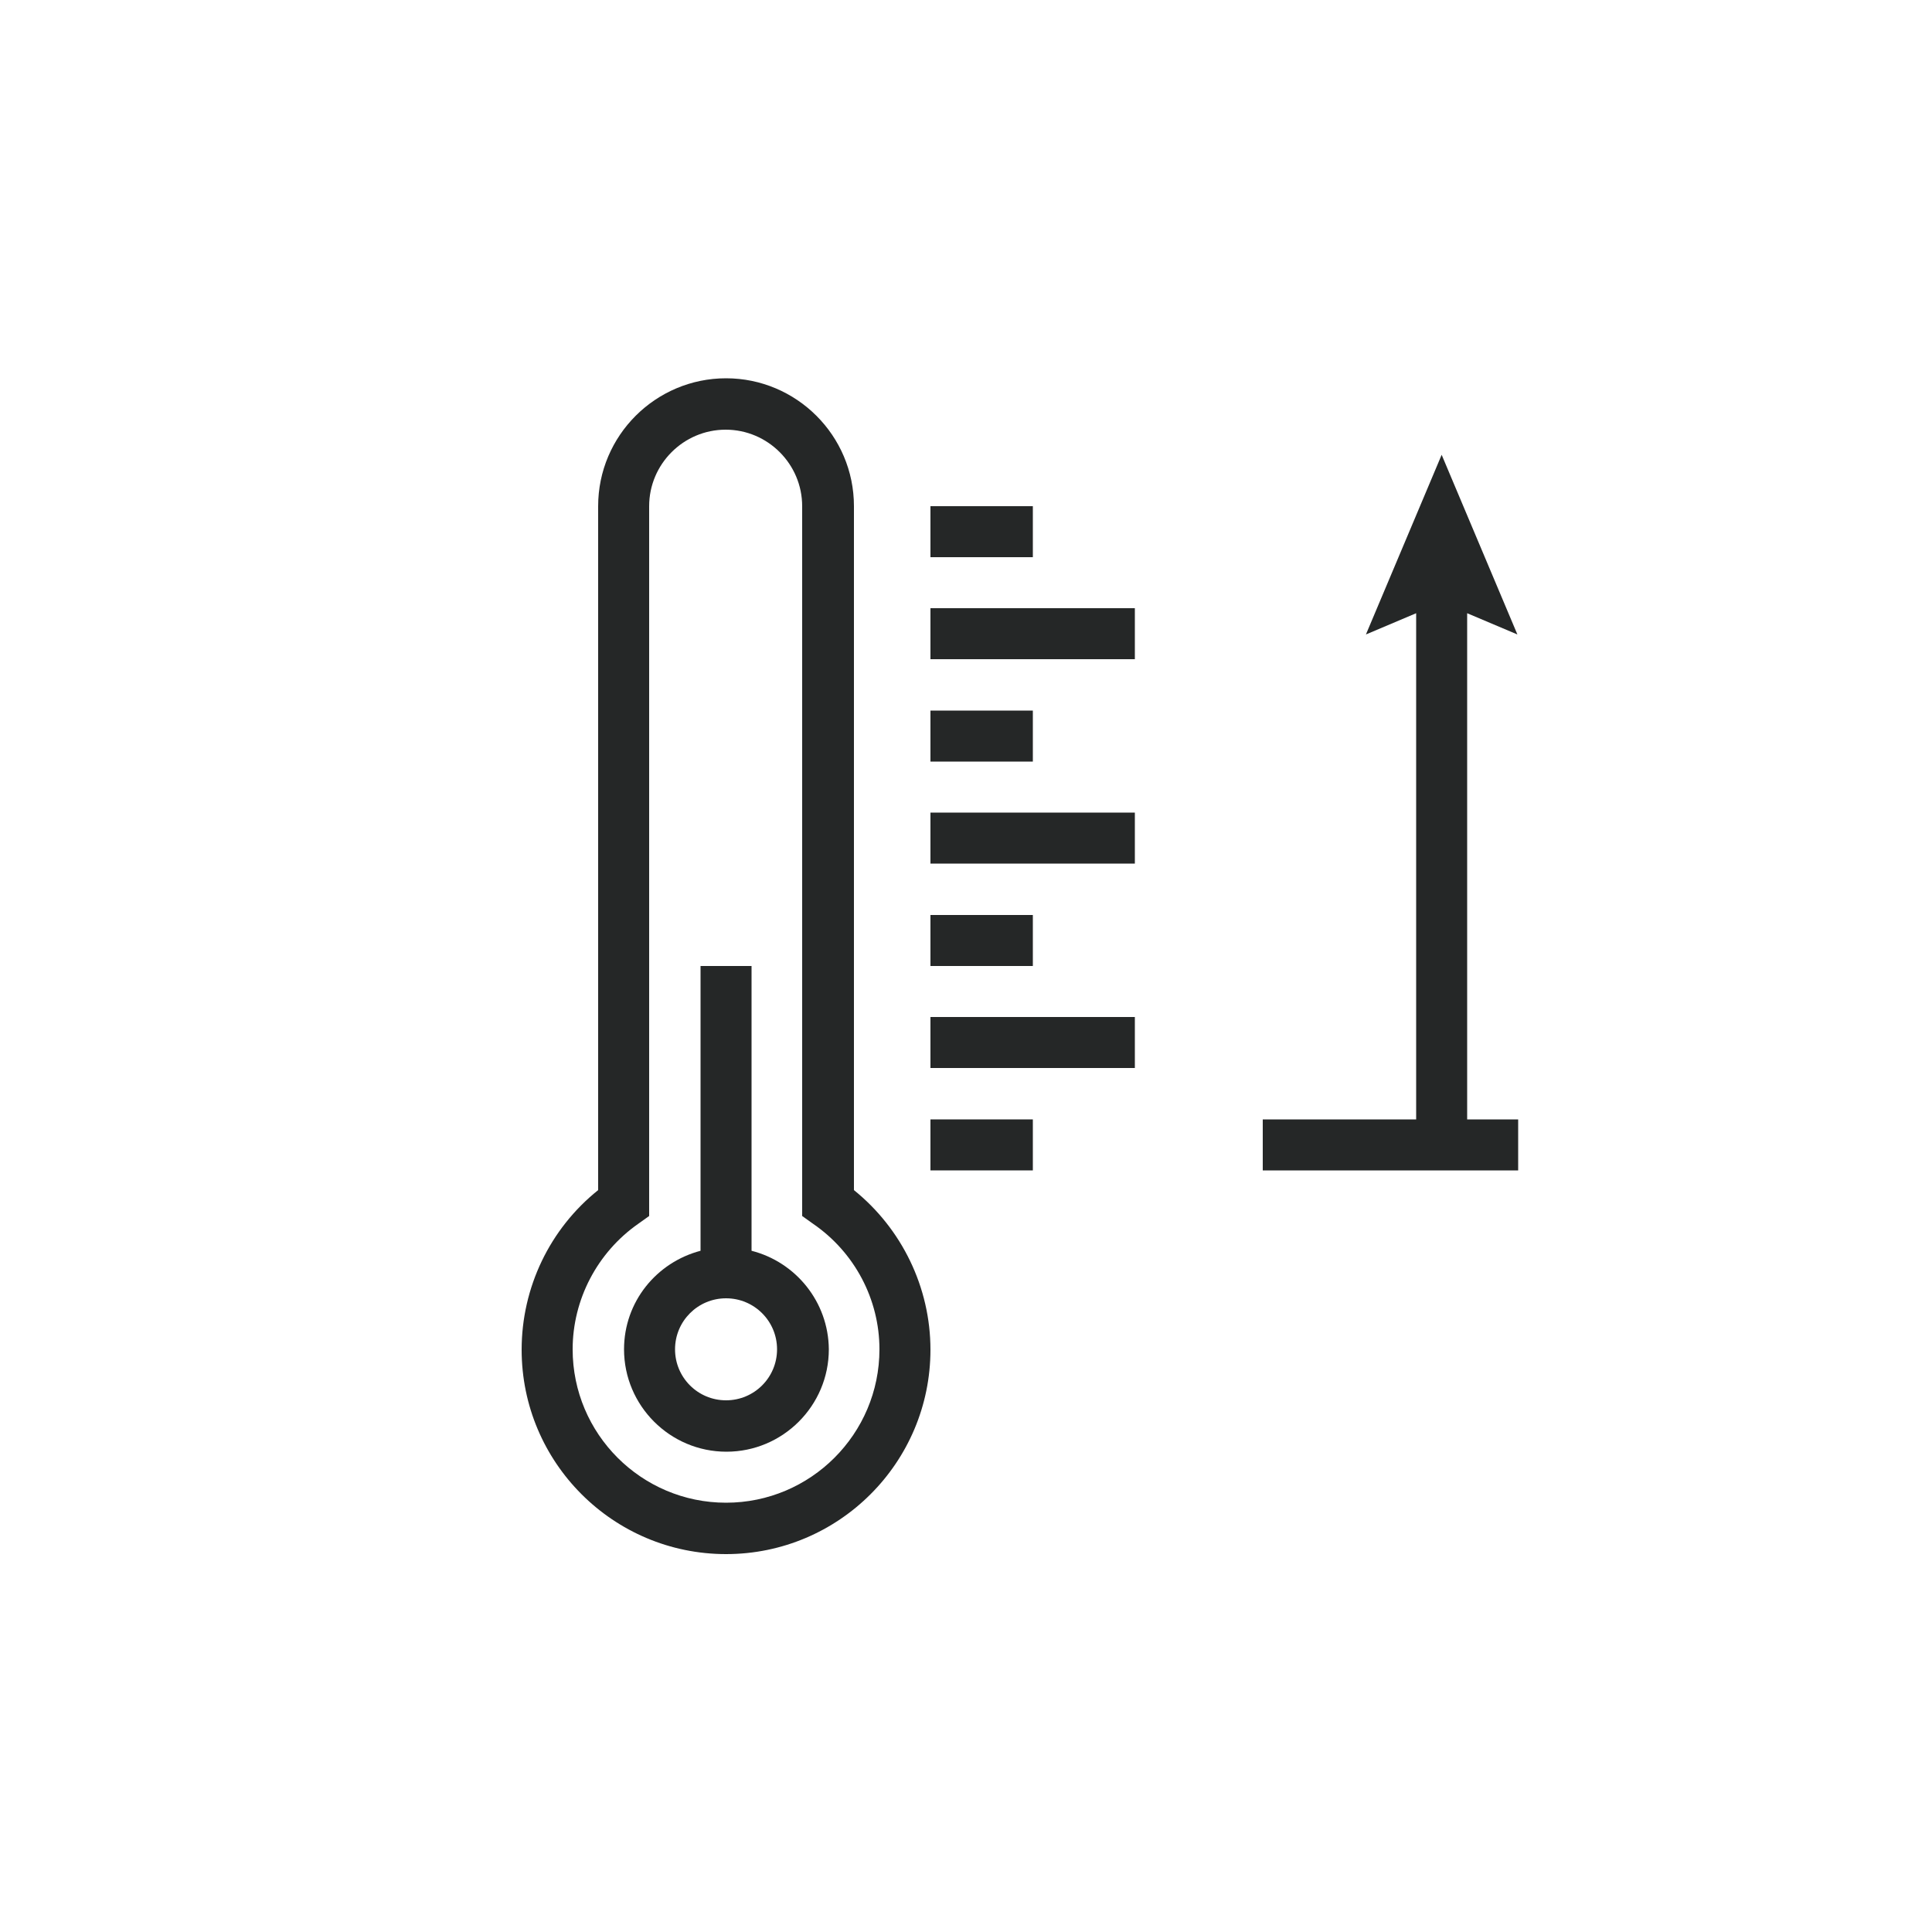 <?xml version="1.0" encoding="utf-8"?>
<!-- Generator: Adobe Illustrator 27.1.1, SVG Export Plug-In . SVG Version: 6.00 Build 0)  -->
<svg version="1.1" id="Layer_1" xmlns="http://www.w3.org/2000/svg" xmlns:xlink="http://www.w3.org/1999/xlink" x="0px" y="0px"
	 viewBox="0 0 500 500" style="enable-background:new 0 0 500 500;" xml:space="preserve">
<style type="text/css">
	.st0{fill:#252727;}
</style>
<g>
	<polygon class="st0" points="366.5,158.7 366.5,289.7 326.8,289.7 326.8,302.9 392.9,302.9 392.9,289.7 379.7,289.7 379.7,158.7 
		392.7,164.2 373.1,117.7 353.5,164.2 	"/>
	<path class="st0" d="M187.9,97.9c-18.2,0-33.1,14.8-33.1,33.1v177c-12.5,10-19.8,25.2-19.8,41.3c0,29.2,23.7,52.9,52.9,52.9
		c29.2,0,52.9-23.7,52.9-52.9c0-16.1-7.4-31.3-19.8-41.3V131C221,112.7,206.1,97.9,187.9,97.9z M227.6,349.2
		c0,21.9-17.8,39.7-39.7,39.7c-21.9,0-39.7-17.8-39.7-39.7c0-12.9,6.4-25.1,17-32.5l2.8-2V131c0-10.9,8.9-19.8,19.8-19.8
		c10.9,0,19.8,8.9,19.8,19.8v183.7l2.8,2C221.2,324.1,227.6,336.3,227.6,349.2z"/>
	<path class="st0" d="M194.5,323.7V250h-13.2v73.7c-11.4,3-19.8,13.2-19.8,25.5c0,14.6,11.9,26.5,26.5,26.5
		c14.6,0,26.5-11.9,26.5-26.5C214.4,336.9,205.9,326.6,194.5,323.7z M187.9,362.4c-7.3,0-13.2-5.9-13.2-13.2
		c0-7.3,5.9-13.2,13.2-13.2c7.3,0,13.2,5.9,13.2,13.2C201.1,356.5,195.2,362.4,187.9,362.4z"/>
	<rect x="240.8" y="289.7" class="st0" width="26.5" height="13.2"/>
	<rect x="240.8" y="263.2" class="st0" width="52.9" height="13.2"/>
	<rect x="240.8" y="236.8" class="st0" width="26.5" height="13.2"/>
	<rect x="240.8" y="210.3" class="st0" width="52.9" height="13.2"/>
	<rect x="240.8" y="183.9" class="st0" width="26.5" height="13.2"/>
	<rect x="240.8" y="157.4" class="st0" width="52.9" height="13.2"/>
	<rect x="240.8" y="131" class="st0" width="26.5" height="13.2"/>
</g>
</svg>

